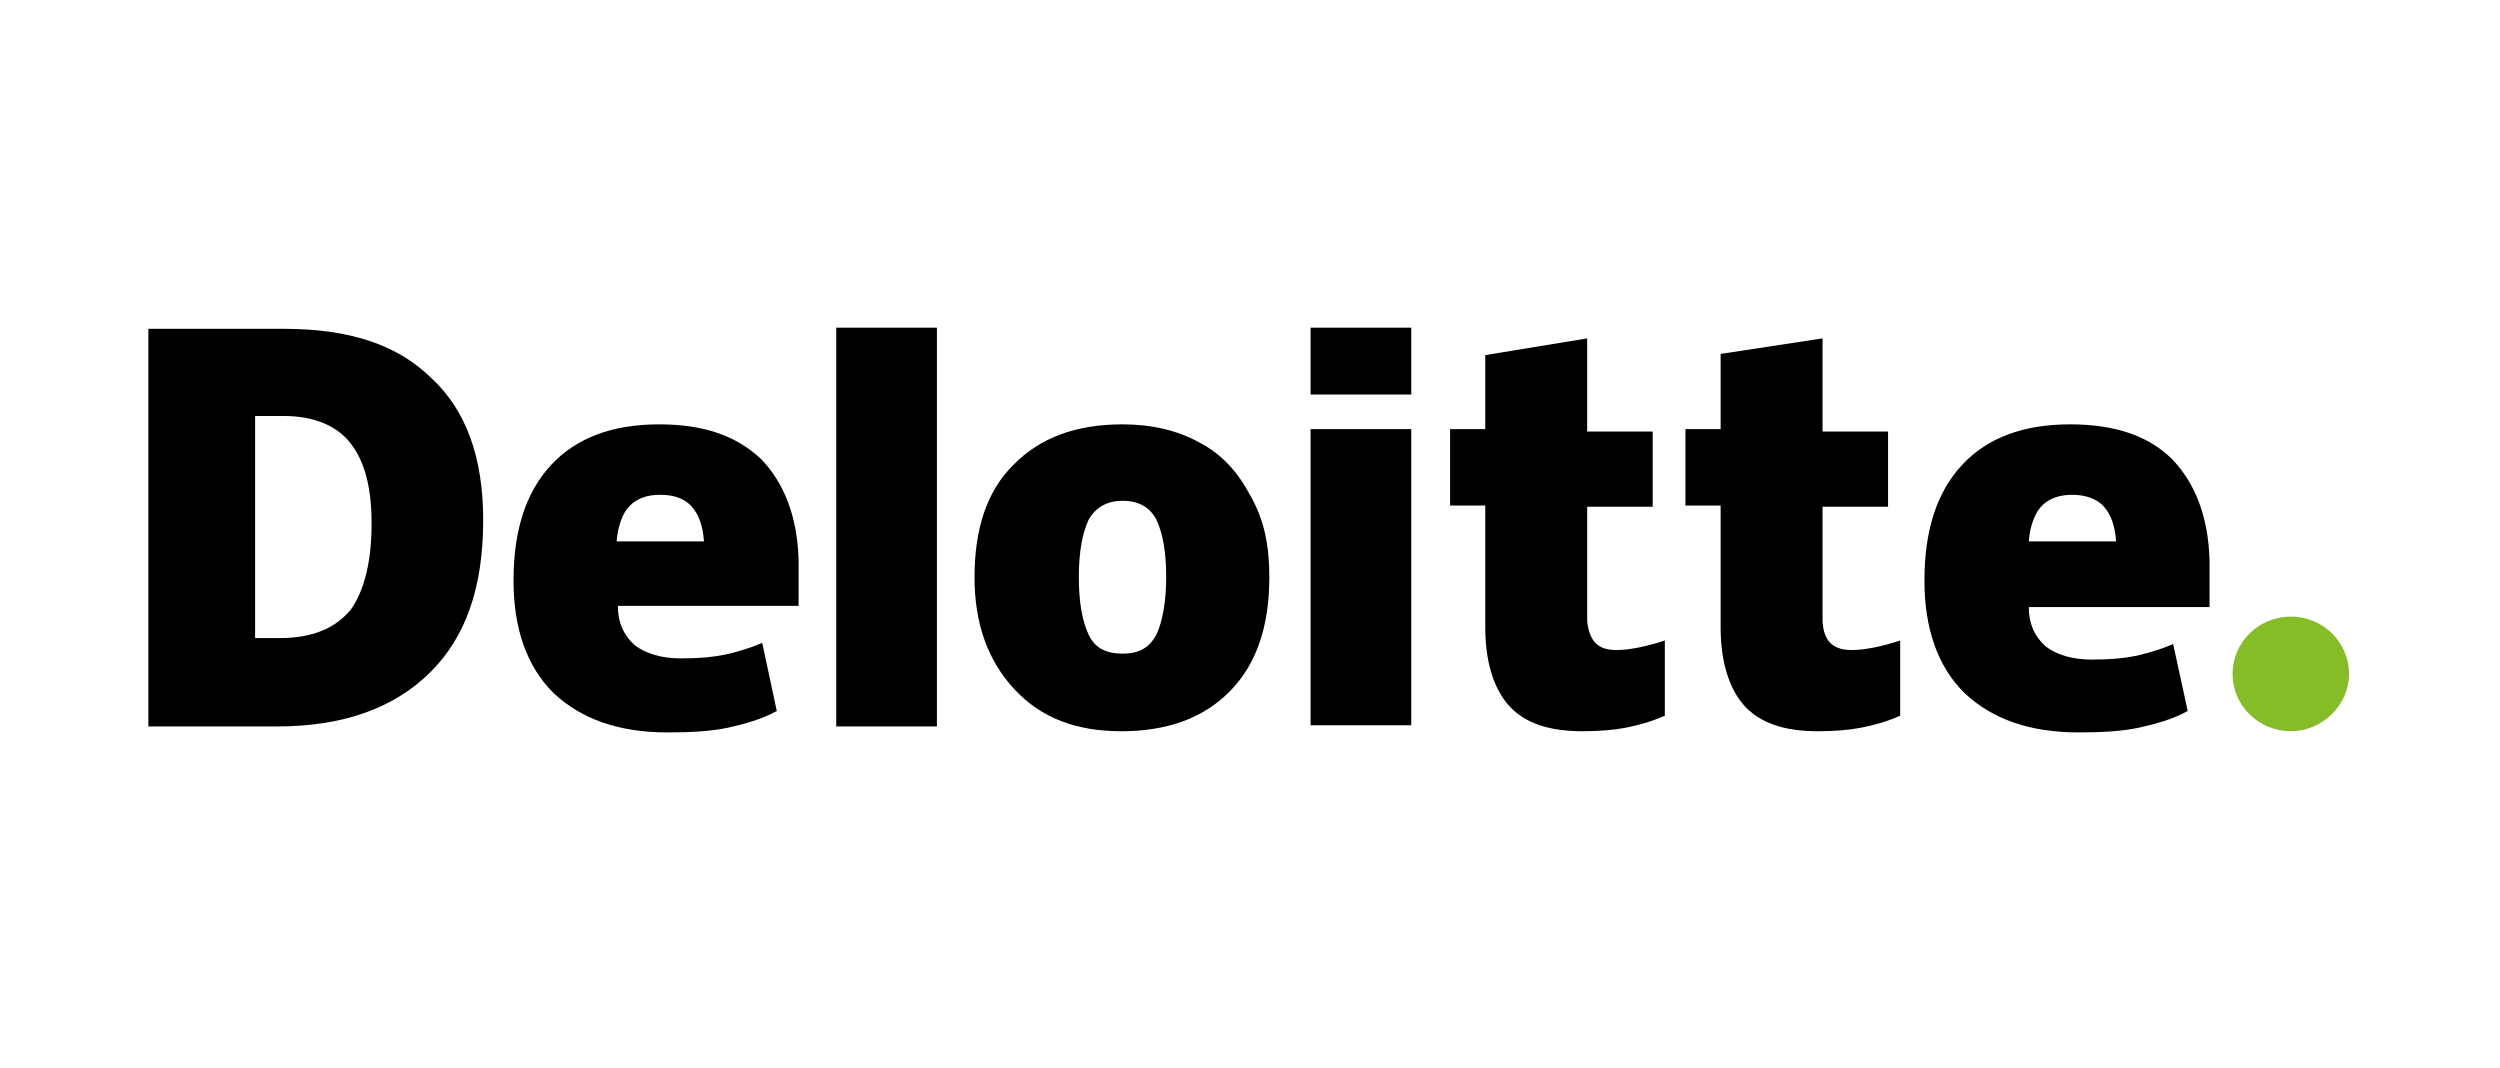 <svg width="351" height="150" viewBox="0 0 351 150" fill="none" xmlns="http://www.w3.org/2000/svg">
<g clip-path="url(#clip0_1_663)">
<path d="M313.457 94.618C313.457 90.091 317.203 86.57 321.632 86.57C326.231 86.57 329.807 90.259 329.807 94.618C329.807 98.976 326.06 102.665 321.632 102.665C317.203 102.665 313.457 99.144 313.457 94.618Z" fill="#86BC25"/>
<path d="M67.84 72.991C67.84 82.379 65.456 89.42 60.346 94.45C55.236 99.479 48.082 101.994 38.884 101.994H20.829V46.167H39.906C48.934 46.167 55.747 48.347 60.516 53.041C65.456 57.568 67.84 64.273 67.84 72.991ZM52.17 73.494C52.17 68.297 51.148 64.609 49.104 62.094C47.23 59.747 43.994 58.406 39.906 58.406H35.818V89.588H39.225C43.824 89.588 47.06 88.247 49.274 85.565C51.148 82.882 52.17 78.859 52.17 73.494Z" fill="black"/>
<path d="M131.543 46H117.406V101.994H131.543V46Z" fill="black"/>
<path d="M178.214 81.038C178.214 87.744 176.511 93.109 172.763 96.965C169.016 100.82 163.905 102.665 157.433 102.665C151.131 102.665 146.192 100.82 142.444 96.797C138.697 92.773 136.823 87.576 136.823 81.038C136.823 74.332 138.527 68.968 142.274 65.279C146.021 61.423 151.131 59.579 157.604 59.579C161.692 59.579 165.268 60.418 168.335 62.094C171.57 63.77 173.785 66.285 175.488 69.47C177.533 72.991 178.214 76.679 178.214 81.038ZM151.472 81.038C151.472 84.726 151.983 87.241 152.834 89.085C153.686 90.929 155.219 91.768 157.604 91.768C159.988 91.768 161.351 90.929 162.373 89.085C163.224 87.241 163.735 84.391 163.735 81.038C163.735 77.35 163.224 74.835 162.373 72.991C161.522 71.315 159.988 70.309 157.604 70.309C155.56 70.309 153.856 71.147 152.834 72.991C151.983 74.835 151.472 77.35 151.472 81.038Z" fill="black"/>
<path d="M198.142 60.25H184.005V101.826H198.142V60.25Z" fill="black"/>
<path d="M198.142 46H184.005V55.388H198.142V46Z" fill="black"/>
<path d="M226.927 91.265C228.801 91.265 231.186 90.762 233.742 89.924V100.485C231.868 101.324 229.994 101.826 228.29 102.162C226.587 102.497 224.544 102.665 222.159 102.665C217.39 102.665 213.983 101.491 211.768 98.977C209.725 96.629 208.533 92.941 208.533 88.079V70.979H203.592V60.25H208.533V49.856L222.84 47.509V60.585H232.038V71.147H222.84V87.241C223.181 90.091 224.373 91.265 226.927 91.265Z" fill="black"/>
<path d="M259.972 91.265C261.846 91.265 264.231 90.762 266.785 89.924V100.485C264.912 101.324 263.038 101.826 261.335 102.162C259.631 102.497 257.588 102.665 255.203 102.665C250.433 102.665 247.027 101.491 244.813 98.977C242.768 96.629 241.577 92.941 241.577 88.079V70.979H236.637V60.25H241.577V49.688L255.885 47.509V60.585H265.083V71.147H255.885V87.241C256.055 90.091 257.418 91.265 259.972 91.265Z" fill="black"/>
<path d="M304.939 64.441C301.533 61.088 296.763 59.579 290.631 59.579C284.159 59.579 279.049 61.423 275.472 65.279C271.896 69.135 270.192 74.5 270.192 81.541C270.192 88.247 272.066 93.612 275.813 97.3C279.731 100.988 285.011 102.832 291.824 102.832C295.231 102.832 297.955 102.665 300.34 102.162C302.555 101.659 305.109 100.988 307.153 99.815L305.109 90.426C303.577 91.097 301.874 91.6 300.511 91.935C298.466 92.438 296.083 92.606 293.698 92.606C290.972 92.606 288.757 91.935 287.225 90.762C285.692 89.42 284.84 87.576 284.84 85.229H310.22V78.691C310.049 72.488 308.176 67.794 304.939 64.441ZM284.84 76.009C285.011 73.829 285.692 71.985 286.714 70.979C287.736 69.973 289.098 69.47 290.972 69.47C292.676 69.47 294.379 69.973 295.401 71.147C296.423 72.32 296.933 73.829 297.103 76.009H284.84Z" fill="black"/>
<path d="M106.846 64.441C103.269 61.088 98.67 59.579 92.538 59.579C86.065 59.579 80.956 61.423 77.379 65.279C73.802 69.135 72.098 74.5 72.098 81.541C72.098 88.247 73.972 93.612 77.719 97.3C81.637 100.988 86.917 102.832 93.73 102.832C97.137 102.832 99.862 102.665 102.247 102.162C104.461 101.659 107.016 100.988 109.06 99.815L107.016 90.259C105.483 90.929 103.78 91.432 102.417 91.768C100.373 92.27 97.989 92.438 95.604 92.438C92.879 92.438 90.664 91.768 89.131 90.594C87.598 89.253 86.747 87.409 86.747 85.062H112.126V78.691C111.955 72.488 110.082 67.794 106.846 64.441ZM86.576 76.009C86.747 73.829 87.428 71.985 88.45 70.979C89.472 69.973 90.835 69.47 92.708 69.47C94.582 69.47 96.115 69.973 97.137 71.147C98.159 72.32 98.67 73.829 98.84 76.009H86.576Z" fill="black"/>
</g>
<defs>
<clipPath id="clip0_1_663">
<rect width="310" height="57" fill="white" transform="translate(20.829 46)"/>
</clipPath>
</defs>
</svg>
